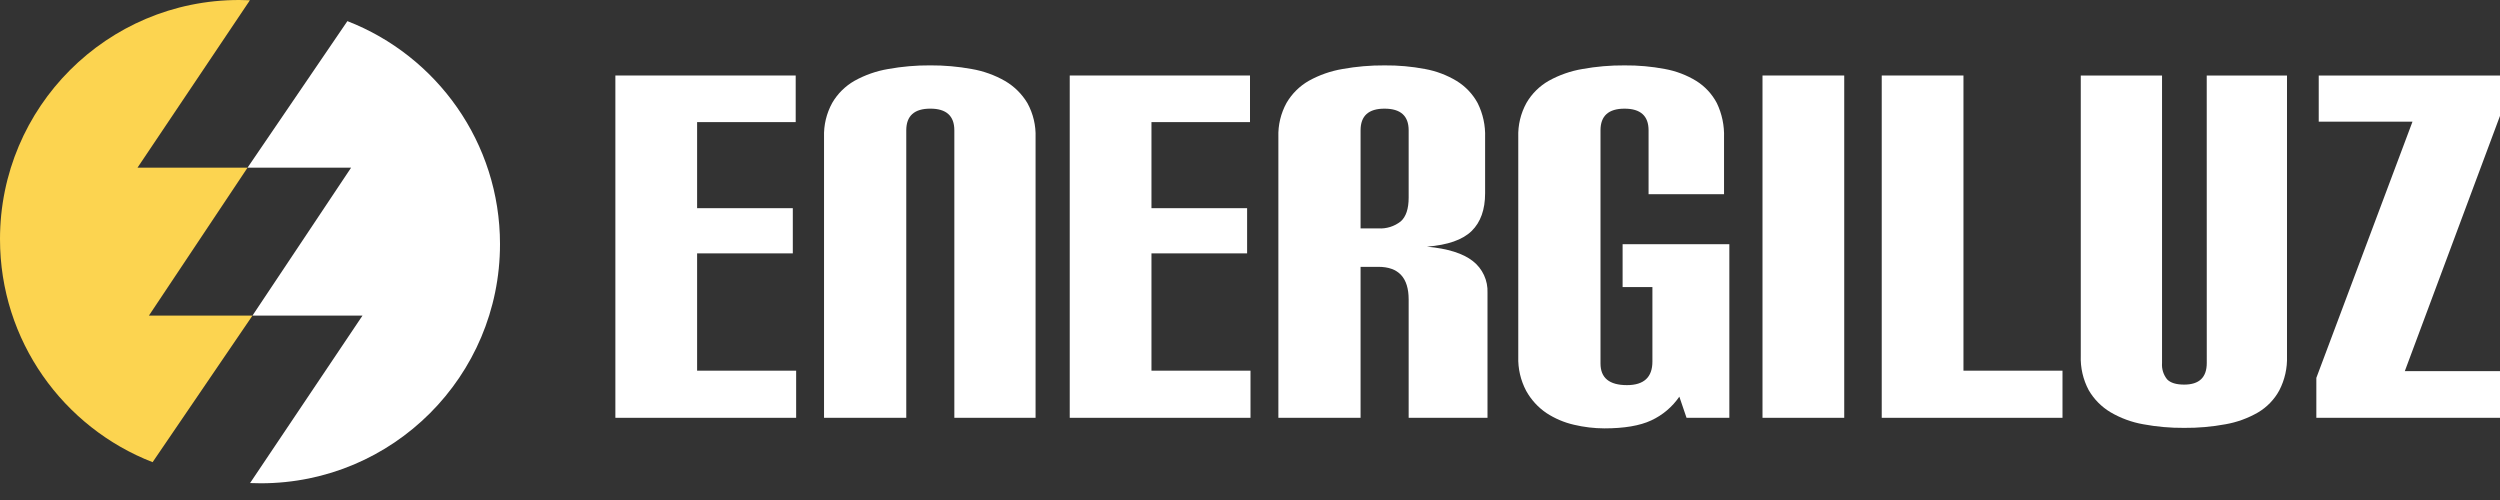 <?xml version="1.0" encoding="UTF-8"?> <svg xmlns="http://www.w3.org/2000/svg" width="140" height="28" viewBox="0 0 140 28" fill="none"><rect x="0" y="0" width="140" height="28" fill="#333333" stroke="none"/><path d="M19.454 1.183L13.861 9.391H19.661L14.137 17.675H20.299L14.004 27.051C14.204 27.059 14.405 27.064 14.607 27.064C22.004 27.064 28 21.069 28 13.672C28 7.984 24.454 3.125 19.454 1.183Z" fill="white"></path><path d="M8.546 25.882L14.138 17.674H8.339L13.862 9.39H7.7L13.995 0.014C13.795 0.005 13.595 0 13.392 0C5.996 0 0 5.996 0 13.392C0 19.081 3.545 23.94 8.546 25.882Z" fill="#FCD450"></path><path d="M34.461 23.397V4.228H44.559V6.838H39.038V11.658H44.397V14.189H39.038V20.758H44.584V23.397H34.461Z" fill="white"></path><path d="M53.443 23.397V7.297C53.443 6.489 52.993 6.084 52.097 6.084C51.201 6.084 50.751 6.489 50.751 7.297V23.397H46.146V7.674C46.124 7.007 46.283 6.346 46.605 5.761C46.905 5.245 47.337 4.818 47.856 4.523C48.443 4.198 49.08 3.975 49.741 3.864C50.518 3.724 51.307 3.656 52.097 3.661C52.873 3.657 53.649 3.725 54.412 3.864C55.071 3.977 55.704 4.204 56.284 4.536C56.798 4.837 57.229 5.263 57.535 5.774C57.858 6.363 58.016 7.029 57.992 7.7V23.397H53.443Z" fill="white"></path><path d="M59.905 23.397V4.228H70V6.838H64.482V11.658H69.838V14.189H64.482V20.758H70.028V23.397H59.905Z" fill="white"></path><path d="M78.885 23.397V16.774C78.885 15.554 78.32 14.943 77.189 14.943H76.192V23.397H71.589V7.674C71.567 7.007 71.725 6.347 72.046 5.762C72.348 5.246 72.779 4.819 73.297 4.523C73.884 4.198 74.521 3.976 75.182 3.864C75.96 3.724 76.748 3.657 77.538 3.662C78.297 3.655 79.055 3.723 79.8 3.864C80.428 3.978 81.03 4.206 81.577 4.536C82.069 4.84 82.473 5.266 82.749 5.774C83.046 6.372 83.19 7.033 83.166 7.7V10.823C83.166 11.739 82.915 12.444 82.412 12.936C81.91 13.428 81.075 13.721 79.908 13.813C81.075 13.92 81.932 14.19 82.479 14.62C82.748 14.83 82.962 15.1 83.105 15.409C83.248 15.718 83.315 16.057 83.3 16.397V23.397H78.885ZM78.885 7.297C78.885 6.49 78.436 6.086 77.538 6.085C76.641 6.083 76.192 6.487 76.192 7.297V12.79H77.189C77.641 12.818 78.086 12.678 78.441 12.398C78.736 12.139 78.885 11.693 78.885 11.066V7.297Z" fill="white"></path><path d="M94.446 23.397L94.043 22.213C93.647 22.79 93.102 23.25 92.467 23.544C91.829 23.841 90.955 23.989 89.843 23.989C89.272 23.987 88.702 23.919 88.146 23.787C87.595 23.661 87.07 23.438 86.597 23.128C86.129 22.809 85.742 22.385 85.467 21.89C85.155 21.301 85.002 20.642 85.023 19.977V7.674C85.001 7.007 85.16 6.346 85.482 5.762C85.782 5.246 86.214 4.818 86.733 4.523C87.319 4.198 87.957 3.975 88.618 3.864C89.395 3.724 90.184 3.656 90.974 3.662C91.733 3.655 92.49 3.723 93.236 3.864C93.859 3.977 94.457 4.205 94.997 4.536C95.482 4.841 95.877 5.268 96.143 5.774C96.431 6.374 96.569 7.035 96.546 7.7V10.877H92.32V7.297C92.32 6.49 91.87 6.085 90.974 6.085C90.078 6.085 89.628 6.49 89.628 7.297V20.354C89.628 21.162 90.121 21.567 91.108 21.567C92.059 21.567 92.535 21.126 92.535 20.246V16.074H90.866V13.677H96.843V23.397H94.446Z" fill="white"></path><path d="M98.7 23.397V4.228H103.277V23.397H98.7Z" fill="white"></path><path d="M105.377 23.397V4.228H109.954V20.758H115.5V23.397H105.377Z" fill="white"></path><path d="M123.577 4.228H128.072V19.951C128.094 20.614 127.946 21.272 127.641 21.861C127.362 22.375 126.948 22.803 126.444 23.1C125.881 23.424 125.266 23.647 124.626 23.759C123.862 23.9 123.087 23.968 122.31 23.961C121.543 23.967 120.777 23.899 120.023 23.759C119.378 23.646 118.758 23.418 118.192 23.087C117.685 22.785 117.263 22.359 116.967 21.848C116.652 21.256 116.499 20.592 116.523 19.923V4.228H121.074V20.328C121.048 20.658 121.15 20.985 121.358 21.243C121.546 21.439 121.865 21.538 122.313 21.538C123.157 21.538 123.579 21.134 123.579 20.328L123.577 4.228Z" fill="white"></path><path d="M129.715 23.397V21.161L135.1 6.812H129.849V4.228H140V6.489L134.669 20.784H140V23.397H129.715Z" fill="white"></path></svg> 